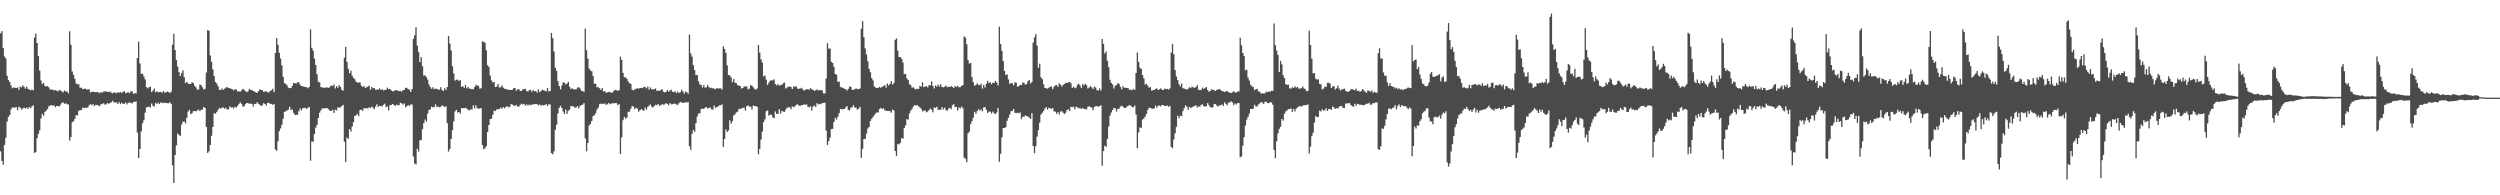 <svg xmlns="http://www.w3.org/2000/svg" width="1920" height="150"><path d="M0 25.587h1v90.635H0zM1 23.925h1v99.657H1zM2 36.962h1v89.484H2zM3 43.353h1v67.953H3zM4 44.909h1v60.889H4zM5 58.200h1v35.186H5zM6 61.482h1v28.326H6zM7 62.988h1v25.356H7zM8 65.627h1v18.338H8zM9 67.790h1v14.642H9zM10 67.110h1v15.660H10zM11 67.410h1v15.083H11zM12 67.566h1v14.777H12zM13 67.126h1v17.516H13zM14 68.974h1v12.996H14zM15 66.438h1v16.262H15zM16 67.106h1v17.059H16zM17 65.492h1v17.809H17zM18 66.726h1v15.960H18zM19 68.072h1v15.234H19zM20 66.579h1v16.008H20zM21 68.255h1v15.383H21zM22 68.772h1v13.328H22zM23 69.328h1v13.685H23zM24 68.763h1v12.971H24zM25 69.349h1v11.520H25zM26 28.848h1v88.548H26zM27 25.749h1v91.070H27zM28 33.023h1v73.107H28zM29 43.076h1v59.722H29zM30 54.160h1v45.985H30zM31 61.805h1v29.226H31zM32 64.501h1v22.945H32zM33 63.528h1v25.477H33zM34 66.021h1v19.901H34zM35 66.392h1v18.642H35zM36 66.204h1v17.571H36zM37 67.072h1v14.642H37zM38 68.784h1v12.316H38zM39 68.692h1v11.927H39zM40 68.871h1v12.353H40zM41 69.502h1v11.456H41zM42 69.166h1v13.168H42zM43 69.596h1v11.870H43zM44 70.283h1v11.069H44zM45 69.104h1v12.726H45zM46 69.473h1v11.014H46zM47 70.177h1v8.910H47zM48 70.999h1v7.521H48zM49 69.404h1v10.371H49zM50 70.280h1v9.032H50zM51 70.173h1v9.959H51zM52 71.624h1v8.601H52zM53 24.033h1v83.958H53zM54 34.426h1v70.770H54zM55 54.868h1v39.029H55zM56 57.495h1v35.644H56zM57 60.464h1v30.824H57zM58 64.121h1v24.280H58zM59 64.794h1v23.836H59zM60 64.641h1v20.508H60zM61 67.367h1v17.104H61zM62 67.339h1v17.370H62zM63 68.479h1v14.136H63zM64 68.237h1v14.964H64zM65 67.976h1v14.706H65zM66 68.850h1v14.085H66zM67 68.591h1v13.836H67zM68 68.564h1v12.263H68zM69 71.072h1v8.828H69zM70 70.576h1v10.304H70zM71 70.299h1v9.641H71zM72 70.690h1v10.796H72zM73 70.823h1v9.695H73zM74 70.713h1v9.824H74zM75 70.837h1v10.263H75zM76 71.603h1v9.888H76zM77 70.672h1v9.423H77zM78 71.233h1v8.789H78zM79 70.319h1v8.924H79zM80 70.173h1v10.128H80zM81 70.251h1v10.000H81zM82 70.560h1v8.585H82zM83 70.697h1v8.974H83zM84 70.258h1v8.899H84zM85 71.239h1v7.288H85zM86 71.558h1v5.873H86zM87 70.937h1v7.638H87zM88 71.139h1v7.567H88zM89 71.606h1v7.148H89zM90 70.807h1v9.116H90zM91 71.244h1v7.132H91zM92 70.724h1v9.258H92zM93 71.443h1v7.505H93zM94 70.448h1v9.263H94zM95 70.026h1v9.762H95zM96 71.645h1v7.056H96zM97 71.130h1v9.077H97zM98 70.855h1v8.080H98zM99 71.510h1v7.066H99zM100 70.177h1v8.826H100zM101 70.132h1v9.361H101zM102 72.043h1v6.200H102zM103 71.482h1v6.905H103zM104 71.883h1v5.992H104zM105 44.552h1v57.275H105zM106 32.002h1v89.378H106zM107 48.734h1v65.698H107zM108 56.831h1v44.142H108zM109 56.557h1v38.175H109zM110 58.701h1v33.694H110zM111 61.045h1v25.461H111zM112 66.902h1v15.548H112zM113 67.875h1v14.296H113zM114 67.021h1v14.834H114zM115 66.582h1v15.981H115zM116 70.743h1v8.780H116zM117 69.509h1v11.760H117zM118 67.992h1v13.808H118zM119 70.866h1v8.098H119zM120 70.113h1v9.762H120zM121 70.981h1v7.819H121zM122 70.638h1v9.272H122zM123 70.443h1v8.123H123zM124 71.228h1v7.782H124zM125 69.937h1v9.283H125zM126 71.114h1v7.652H126zM127 70.837h1v8.393H127zM128 70.242h1v9.004H128zM129 70.695h1v8.617H129zM130 71.471h1v7.013H130zM131 70.294h1v9.517H131zM132 34.305h1v92.715H132zM133 25.951h1v114.569H133zM134 38.413h1v80.626H134zM135 46.076h1v65.533H135zM136 51.212h1v51.322H136zM137 55.403h1v48.283H137zM138 58.397h1v46.008H138zM139 56.158h1v39.558H139zM140 53.998h1v39.537H140zM141 59.228h1v34.051H141zM142 63.794h1v31.004H142zM143 62.766h1v27.695H143zM144 64.243h1v21.407H144zM145 64.417h1v19.963H145zM146 64.522h1v23.124H146zM147 63.082h1v23.902H147zM148 63.821h1v21.595H148zM149 65.849h1v19.460H149zM150 67.069h1v18.457H150zM151 68.729h1v16.088H151zM152 68.818h1v15.324H152zM153 64.948h1v20.425H153zM154 65.380h1v18.947H154zM155 67.001h1v17.148H155zM156 68.754h1v13.371H156zM157 68.111h1v14.854H157zM158 55.728h1v41.769H158zM159 23.211h1v94.235H159zM160 23.529h1v92.725H160zM161 42.611h1v68.761H161zM162 47.523h1v56.751H162zM163 53.318h1v44.241H163zM164 58.461h1v28.498H164zM165 63.025h1v24.367H165zM166 64.144h1v21.904H166zM167 66.243h1v18.139H167zM168 68.992h1v13.895H168zM169 69.054h1v14.330H169zM170 67.964h1v14.742H170zM171 68.996h1v13.591H171zM172 68.124h1v15.422H172zM173 67.262h1v15.434H173zM174 66.861h1v17.374H174zM175 67.621h1v16.356H175zM176 67.783h1v13.939H176zM177 68.129h1v14.504H177zM178 68.596h1v13.731H178zM179 69.438h1v13.843H179zM180 68.518h1v13.449H180zM181 68.761h1v13.866H181zM182 70.315h1v11.076H182zM183 70.155h1v9.684H183zM184 70.418h1v8.242H184zM185 69.402h1v10.311H185zM186 68.246h1v13.561H186zM187 68.816h1v12.916H187zM188 69.992h1v10.082H188zM189 70.832h1v8.283H189zM190 70.164h1v8.926H190zM191 68.342h1v11.504H191zM192 68.978h1v10.467H192zM193 69.198h1v10.684H193zM194 69.894h1v11.954H194zM195 70.322h1v9.494H195zM196 70.882h1v9.148H196zM197 71.379h1v7.123H197zM198 70.065h1v9.645H198zM199 68.612h1v11.810H199zM200 69.209h1v12.154H200zM201 69.255h1v11.712H201zM202 70.498h1v8.730H202zM203 70.301h1v9.565H203zM204 70.042h1v11.096H204zM205 70.747h1v8.336H205zM206 71.169h1v7.745H206zM207 69.781h1v9.993H207zM208 69.392h1v10.368H208zM209 68.134h1v12.405H209zM210 70.814h1v9.089H210zM211 40.652h1v74.169H211zM212 29.240h1v86.483H212zM213 34.300h1v74.194H213zM214 40.498h1v60.228H214zM215 44.886h1v53.757H215zM216 50.281h1v45.607H216zM217 59.100h1v32.137H217zM218 63.787h1v22.108H218zM219 64.439h1v21.043H219zM220 65.595h1v19.183H220zM221 67.346h1v16.880H221zM222 67.690h1v14.305H222zM223 67.625h1v16.837H223zM224 65.984h1v18.029H224zM225 63.723h1v22.941H225zM226 63.931h1v24.335H226zM227 64.133h1v24.046H227zM228 63.197h1v24.905H228zM229 63.300h1v22.133H229zM230 65.018h1v18.276H230zM231 66.071h1v18.727H231zM232 66.314h1v16.772H232zM233 66.623h1v16.496H233zM234 66.820h1v15.942H234zM235 67.023h1v16.690H235zM236 67.772h1v14.875H236zM237 66.790h1v15.397H237zM238 22.536h1v100.928H238zM239 36.665h1v72.015H239zM240 38.825h1v70.047H240zM241 44.948h1v57.948H241zM242 49.937h1v48.063H242zM243 57.037h1v38.924H243zM244 62.746h1v27.853H244zM245 63.313h1v23.202H245zM246 66.843h1v17.960H246zM247 67.250h1v15.939H247zM248 67.344h1v16.015H248zM249 67.438h1v15.701H249zM250 67.133h1v15.976H250zM251 67.207h1v15.942H251zM252 67.509h1v16.573H252zM253 66.511h1v18.723H253zM254 65.652h1v19.427H254zM255 66.069h1v18.242H255zM256 64.856h1v21.888H256zM257 67.941h1v16.292H257zM258 66.170h1v18.620H258zM259 67.419h1v15.083H259zM260 65.307h1v17.255H260zM261 66.772h1v15.791H261zM262 68.848h1v12.550H262zM263 69.685h1v10.847H263zM264 44.309h1v64.522H264zM265 36.047h1v88.426H265zM266 47.550h1v58.063H266zM267 52.773h1v53.860H267zM268 56.213h1v42.890H268zM269 54.291h1v46.735H269zM270 58.079h1v39.171H270zM271 59.864h1v33.865H271zM272 60.871h1v28.180H272zM273 62.764h1v25.825H273zM274 63.380h1v24.069H274zM275 63.409h1v25.818H275zM276 63.219h1v21.201H276zM277 65.678h1v18.521H277zM278 66.811h1v18.347H278zM279 65.955h1v17.253H279zM280 67.506h1v15.699H280zM281 67.058h1v16.013H281zM282 66.566h1v16.750H282zM283 65.698h1v16.720H283zM284 68.923h1v13.964H284zM285 66.776h1v15.122H285zM286 67.751h1v14.962H286zM287 67.662h1v16.244H287zM288 68.969h1v12.849H288zM289 68.825h1v11.270H289zM290 68.804h1v13.319H290zM291 67.797h1v13.410H291zM292 69.070h1v12.415H292zM293 68.509h1v13.193H293zM294 69.427h1v11.057H294zM295 69.083h1v10.510H295zM296 68.930h1v13.364H296zM297 67.275h1v14.413H297zM298 68.513h1v16.370H298zM299 68.255h1v12.488H299zM300 69.388h1v11.364H300zM301 70.125h1v9.734H301zM302 70.006h1v10.524H302zM303 69.292h1v12.158H303zM304 69.287h1v11.089H304zM305 69.699h1v11.215H305zM306 69.960h1v10.856H306zM307 69.743h1v9.226H307zM308 70.521h1v8.881H308zM309 69.152h1v11.163H309zM310 68.999h1v10.426H310zM311 67.429h1v14.973H311zM312 67.445h1v14.108H312zM313 68.392h1v12.321H313zM314 68.893h1v12.453H314zM315 70.532h1v9.549H315zM316 68.381h1v11.980H316zM317 29.871h1v90.310H317zM318 27.106h1v98.463H318zM319 20.888h1v105.476H319zM320 35.040h1v79.179H320zM321 39.874h1v76.552H321zM322 47.635h1v60.081H322zM323 43.932h1v63.668H323zM324 50.892h1v48.342H324zM325 58.049h1v36.491H325zM326 57.845h1v33.945H326zM327 59.294h1v34.076H327zM328 61.166h1v26.154H328zM329 64.863h1v19.533H329zM330 66.904h1v17.104H330zM331 68.223h1v13.717H331zM332 67.012h1v15.472H332zM333 68.548h1v13.616H333zM334 67.989h1v12.144H334zM335 68.225h1v13.960H335zM336 68.797h1v12.950H336zM337 68.871h1v13.630H337zM338 66.962h1v15.086H338zM339 69.003h1v11.874H339zM340 69.944h1v11.474H340zM341 67.793h1v14.532H341zM342 69.056h1v12.506H342zM343 66.742h1v27.814H343zM344 27.711h1v88.687H344zM345 33.476h1v80.910H345zM346 38.683h1v68.085H346zM347 50.823h1v49.184H347zM348 56.385h1v36.816H348zM349 61.903h1v23.595H349zM350 61.235h1v23.085H350zM351 61.114h1v25.356H351zM352 62.256h1v23.708H352zM353 61.446h1v25.841H353zM354 66.838h1v16.161H354zM355 66.204h1v16.965H355zM356 67.435h1v15.646H356zM357 65.211h1v17.640H357zM358 67.831h1v15.516H358zM359 66.740h1v17.580H359zM360 68.053h1v16.795H360zM361 68.184h1v15.841H361zM362 68.415h1v15.761H362zM363 68.541h1v12.426H363zM364 66.934h1v16.340H364zM365 65.069h1v15.896H365zM366 65.735h1v17.450H366zM367 65.879h1v17.480H367zM368 68.035h1v15.429H368zM369 67.767h1v15.168H369zM370 31.801h1v79.623H370zM371 32.188h1v82.329H371zM372 32.771h1v81.056H372zM373 38.674h1v73.613H373zM374 50.063h1v51.434H374zM375 51.439h1v44.543H375zM376 58.058h1v33.401H376zM377 61.768h1v29.487H377zM378 63.325h1v24.717H378zM379 62.947h1v21.982H379zM380 66.817h1v18.501H380zM381 66.396h1v17.628H381zM382 64.481h1v19.494H382zM383 67.129h1v16.541H383zM384 67.078h1v15.543H384zM385 65.529h1v17.965H385zM386 67.262h1v14.976H386zM387 68.188h1v14.999H387zM388 68.253h1v13.930H388zM389 68.699h1v12.772H389zM390 69.090h1v13.326H390zM391 69.035h1v13.023H391zM392 69.134h1v10.831H392zM393 68.887h1v11.437H393zM394 67.733h1v13.195H394zM395 67.580h1v13.847H395zM396 69.617h1v10.874H396zM397 68.658h1v13.218H397zM398 68.415h1v13.490H398zM399 69.784h1v10.808H399zM400 69.905h1v9.679H400zM401 68.573h1v11.700H401zM402 68.504h1v11.341H402zM403 68.127h1v13.097H403zM404 70.010h1v10.144H404zM405 70.285h1v10.801H405zM406 69.230h1v11.050H406zM407 68.960h1v11.835H407zM408 70.569h1v9.824H408zM409 69.065h1v11.016H409zM410 70.143h1v9.895H410zM411 69.894h1v10.034H411zM412 71.134h1v8.910H412zM413 68.687h1v12.268H413zM414 70.823h1v9.409H414zM415 69.882h1v11.323H415zM416 68.816h1v11.774H416zM417 69.379h1v11.641H417zM418 69.649h1v10.922H418zM419 70.219h1v9.748H419zM420 67.513h1v13.829H420zM421 70.221h1v9.853H421zM422 69.834h1v10.453H422zM423 25.301h1v92.313H423zM424 29.288h1v89.198H424zM425 39.583h1v76.687H425zM426 52.048h1v47.688H426zM427 54.300h1v41.402H427zM428 62.373h1v24.836H428zM429 65.975h1v16.823H429zM430 68.591h1v12.737H430zM431 65.678h1v17.281H431zM432 63.224h1v22.419H432zM433 63.499h1v23.996H433zM434 64.817h1v19.357H434zM435 64.178h1v23.245H435zM436 62.856h1v22.199H436zM437 66.696h1v17.498H437zM438 68.424h1v12.930H438zM439 67.802h1v13.884H439zM440 68.589h1v13.083H440zM441 68.543h1v14.214H441zM442 68.726h1v13.895H442zM443 67.316h1v14.239H443zM444 66.946h1v16.287H444zM445 68.019h1v13.435H445zM446 69.656h1v11.002H446zM447 70.004h1v10.403H447zM448 70.548h1v8.640H448zM449 22.025h1v84.304H449zM450 38.587h1v77.561H450zM451 44.959h1v64.858H451zM452 52.638h1v43.785H452zM453 54.112h1v41.066H453zM454 54.719h1v38.150H454zM455 58.246h1v30.991H455zM456 64.243h1v24.186H456zM457 64.295h1v22.623H457zM458 67.083h1v17.102H458zM459 66.948h1v15.811H459zM460 67.786h1v12.225H460zM461 69.061h1v10.634H461zM462 67.676h1v11.959H462zM463 70.335h1v9.576H463zM464 69.894h1v9.494H464zM465 71.347h1v9.146H465zM466 70.892h1v9.199H466zM467 70.539h1v8.519H467zM468 70.704h1v9.396H468zM469 71.212h1v8.356H469zM470 71.015h1v8.240H470zM471 69.704h1v9.682H471zM472 69.010h1v10.128H472zM473 69.292h1v9.897H473zM474 69.713h1v10.975H474zM475 69.237h1v10.670H475zM476 43.499h1v74.778H476zM477 46.019h1v59.477H477zM478 55.950h1v36.360H478zM479 59.267h1v30.588H479zM480 59.381h1v31.764H480zM481 60.612h1v29.713H481zM482 62.505h1v23.403H482zM483 63.943h1v21.767H483zM484 64.352h1v19.125H484zM485 68.861h1v12.495H485zM486 69.305h1v12.598H486zM487 68.729h1v15.173H487zM488 68.134h1v14.616H488zM489 67.774h1v15.651H489zM490 68.159h1v17.642H490zM491 67.536h1v17.054H491zM492 67.527h1v16.310H492zM493 67.726h1v16.669H493zM494 66.669h1v18.523H494zM495 66.872h1v15.823H495zM496 67.818h1v16.388H496zM497 66.534h1v15.472H497zM498 68.859h1v12.254H498zM499 67.049h1v13.197H499zM500 68.513h1v13.360H500zM501 68.717h1v13.857H501zM502 68.378h1v13.039H502zM503 67.868h1v12.543H503zM504 69.800h1v11.048H504zM505 69.516h1v10.242H505zM506 69.823h1v11.533H506zM507 69.125h1v11.561H507zM508 68.479h1v11.526H508zM509 70.475h1v9.901H509zM510 70.905h1v9.293H510zM511 70.676h1v8.565H511zM512 69.161h1v10.680H512zM513 70.301h1v10.547H513zM514 69.603h1v9.572H514zM515 68.873h1v11.279H515zM516 70.484h1v9.521H516zM517 70.759h1v8.794H517zM518 70.125h1v9.588H518zM519 71.464h1v8.775H519zM520 70.356h1v10.231H520zM521 71.384h1v7.855H521zM522 70.841h1v7.368H522zM523 68.994h1v9.927H523zM524 70.180h1v8.656H524zM525 71.873h1v7.084H525zM526 70.374h1v8.112H526zM527 70.786h1v7.961H527zM528 71.954h1v6.496H528zM529 26.571h1v85.828H529zM530 40.984h1v74.098H530zM531 43.451h1v59.264H531zM532 50.079h1v49.704H532zM533 53.796h1v47.404H533zM534 57.674h1v36.884H534zM535 57.582h1v31.908H535zM536 62.357h1v24.898H536zM537 64.810h1v22.179H537zM538 65.156h1v18.622H538zM539 67.204h1v16.132H539zM540 65.353h1v18.423H540zM541 67.353h1v15.324H541zM542 67.001h1v15.285H542zM543 65.179h1v18.105H543zM544 66.930h1v15.896H544zM545 67.738h1v14.916H545zM546 67.376h1v16.589H546zM547 67.838h1v16.322H547zM548 68.108h1v12.927H548zM549 68.546h1v14.262H549zM550 67.646h1v14.623H550zM551 68.047h1v13.770H551zM552 67.834h1v12.998H552zM553 67.836h1v13.049H553zM554 68.710h1v11.417H554zM555 35.591h1v77.232H555zM556 37.566h1v69.186H556zM557 40.544h1v58.930H557zM558 50.127h1v51.256H558zM559 57.591h1v42.579H559zM560 57.877h1v34.525H560zM561 59.493h1v35.500H561zM562 63.153h1v29.915H562zM563 60.693h1v28.077H563zM564 63.540h1v24.234H564zM565 63.895h1v22.424H565zM566 65.362h1v20.414H566zM567 65.675h1v17.899H567zM568 66.092h1v17.683H568zM569 68.008h1v15.195H569zM570 67.605h1v15.157H570zM571 66.307h1v16.509H571zM572 66.502h1v18.482H572zM573 66.337h1v15.248H573zM574 68.589h1v12.396H574zM575 68.028h1v13.863H575zM576 65.382h1v16.486H576zM577 65.849h1v18.292H577zM578 66.991h1v14.101H578zM579 68.200h1v13.275H579zM580 68.921h1v12.467H580zM581 67.873h1v14.209H581zM582 34.541h1v83.995H582zM583 40.411h1v73.895H583zM584 45.694h1v61.512H584zM585 48.063h1v53.069H585zM586 58.649h1v35.104H586zM587 57.973h1v33.669H587zM588 61.125h1v24.271H588zM589 65.240h1v19.544H589zM590 63.423h1v25.367H590zM591 62.006h1v26.058H591zM592 61.574h1v26.605H592zM593 61.791h1v28.372H593zM594 60.924h1v29.860H594zM595 64.627h1v20.982H595zM596 65.609h1v21.950H596zM597 64.680h1v22.728H597zM598 65.735h1v18.249H598zM599 65.323h1v21.927H599zM600 65.170h1v19.920H600zM601 63.874h1v21.858H601zM602 63.462h1v22.428H602zM603 67.996h1v16.132H603zM604 67.236h1v15.445H604zM605 66.433h1v16.026H605zM606 66.609h1v15.701H606zM607 66.728h1v17.205H607zM608 68.390h1v13.284H608zM609 66.541h1v15.802H609zM610 66.506h1v15.195H610zM611 66.312h1v14.287H611zM612 68.067h1v12.023H612zM613 68.159h1v12.962H613zM614 68.056h1v13.287H614zM615 67.426h1v13.330H615zM616 68.571h1v12.112H616zM617 69.571h1v10.593H617zM618 69.008h1v11.446H618zM619 68.555h1v11.616H619zM620 68.438h1v13.536H620zM621 68.960h1v13.486H621zM622 67.696h1v13.989H622zM623 68.600h1v16.390H623zM624 69.024h1v12.769H624zM625 69.816h1v11.291H625zM626 69.296h1v12.868H626zM627 68.660h1v10.600H627zM628 69.402h1v10.806H628zM629 69.260h1v10.572H629zM630 69.122h1v10.892H630zM631 69.587h1v9.576H631zM632 71.750h1v7.240H632zM633 71.789h1v7.052H633zM634 60.292h1v40.082H634zM635 33.154h1v78.136H635zM636 37.301h1v71.086H636zM637 37.257h1v68.461H637zM638 47.461h1v51.698H638zM639 48.338h1v50.615H639zM640 51.363h1v42.297H640zM641 56.822h1v33.623H641zM642 57.346h1v34.389H642zM643 62.860h1v26.800H643zM644 62.682h1v24.328H644zM645 66.829h1v16.759H645zM646 67.200h1v16.685H646zM647 67.415h1v16.500H647zM648 68.195h1v15.541H648zM649 68.468h1v14.056H649zM650 69.571h1v11.868H650zM651 68.255h1v16.125H651zM652 66.483h1v18.308H652zM653 66.804h1v15.960H653zM654 68.953h1v13.367H654zM655 68.978h1v11.751H655zM656 68.539h1v14.120H656zM657 67.857h1v14.850H657zM658 68.500h1v15.777H658zM659 68.328h1v15.070H659zM660 67.960h1v14.131H660zM661 22.096h1v99.147H661zM662 16.253h1v98.106H662zM663 28.583h1v78.200H663zM664 37.168h1v69.475H664zM665 41.803h1v60.805H665zM666 47.067h1v51.592H666zM667 52.874h1v44.621H667zM668 55.481h1v37.408H668zM669 59.967h1v31.208H669zM670 61.759h1v28.171H670zM671 66.463h1v21.947H671zM672 67.204h1v19.867H672zM673 67.619h1v18.700H673zM674 67.422h1v18.892H674zM675 66.737h1v17.045H675zM676 67.383h1v15.401H676zM677 66.657h1v17.168H677zM678 66.216h1v16.885H678zM679 65.337h1v19.402H679zM680 67.312h1v17.674H680zM681 64.119h1v21.130H681zM682 65.623h1v19.556H682zM683 64.451h1v20.892H683zM684 62.322h1v24.266H684zM685 64.952h1v19.212H685zM686 63.831h1v20.975H686zM687 30.551h1v85.439H687zM688 29.496h1v90.193H688zM689 38.869h1v71.814H689zM690 43.865h1v67.017H690zM691 43.810h1v65.888H691zM692 45.108h1v60.938H692zM693 48.045h1v58.488H693zM694 56.946h1v41.441H694zM695 56.760h1v39.530H695zM696 60.104h1v31.375H696zM697 61.384h1v30.510H697zM698 64.645h1v22.476H698zM699 65.426h1v19.565H699zM700 67.417h1v16.166H700zM701 66.980h1v14.793H701zM702 68.074h1v12.602H702zM703 68.674h1v12.405H703zM704 68.131h1v12.600H704zM705 68.312h1v13.367H705zM706 65.927h1v16.486H706zM707 66.623h1v16.940H707zM708 63.224h1v22.330H708zM709 66.847h1v18.246H709zM710 66.474h1v18.242H710zM711 66.122h1v20.206H711zM712 67.062h1v18.642H712zM713 65.293h1v19.171H713zM714 65.602h1v17.731H714zM715 62.549h1v21.668H715zM716 65.987h1v20.284H716zM717 67.948h1v14.504H717zM718 65.659h1v17.338H718zM719 66.595h1v15.365H719zM720 65.018h1v19.315H720zM721 66.341h1v17.802H721zM722 64.735h1v19.682H722zM723 66.870h1v15.367H723zM724 67.072h1v16.940H724zM725 66.644h1v16.045H725zM726 65.598h1v18.949H726zM727 66.964h1v18.153H727zM728 66.554h1v16.830H728zM729 66.822h1v15.946H729zM730 66.094h1v17.821H730zM731 66.692h1v14.191H731zM732 67.644h1v12.334H732zM733 65.959h1v16.285H733zM734 66.747h1v15.340H734zM735 65.888h1v19.025H735zM736 67.072h1v15.429H736zM737 66.936h1v16.356H737zM738 65.927h1v15.958H738zM739 65.373h1v17.715H739zM740 27.935h1v93.102H740zM741 28.899h1v93.105H741zM742 33.973h1v90.546H742zM743 46.243h1v56.069H743zM744 48.832h1v52.258H744zM745 48.395h1v46.923H745zM746 59.193h1v33.875H746zM747 63.132h1v27.244H747zM748 65.877h1v20.009H748zM749 65.238h1v22.197H749zM750 64.005h1v21.421H750zM751 65.183h1v18.734H751zM752 65.479h1v19.471H752zM753 64.316h1v19.679H753zM754 68.035h1v17.535H754zM755 65.186h1v17.258H755zM756 67.248h1v15.038H756zM757 64.270h1v20.071H757zM758 62.075h1v24.708H758zM759 63.856h1v21.838H759zM760 62.961h1v22.790H760zM761 64.700h1v22.474H761zM762 63.441h1v22.268H762zM763 63.732h1v23.360H763zM764 62.114h1v25.520H764zM765 63.453h1v22.945H765zM766 65.582h1v17.422H766zM767 20.490h1v103.798H767zM768 33.778h1v84.375H768zM769 39.114h1v66.351H769zM770 46.914h1v51.517H770zM771 54.501h1v43.781H771zM772 57.584h1v40.006H772zM773 57.186h1v35.600H773zM774 60.960h1v29.565H774zM775 64.423h1v23.586H775zM776 63.712h1v21.792H776zM777 64.027h1v21.073H777zM778 65.490h1v18.242H778zM779 63.199h1v23.415H779zM780 63.666h1v23.270H780zM781 66.586h1v19.904H781zM782 66.147h1v21.002H782zM783 65.142h1v21.199H783zM784 65.334h1v26.196H784zM785 63.210h1v26.372H785zM786 63.769h1v25.992H786zM787 65.149h1v23.447H787zM788 64.526h1v24.603H788zM789 62.258h1v27.230H789zM790 61.320h1v29.089H790zM791 64.096h1v27.258H791zM792 62.981h1v23.946H792zM793 32.769h1v79.415H793zM794 28.741h1v88.937H794zM795 26.191h1v86.098H795zM796 35.023h1v69.912H796zM797 52.045h1v47.907H797zM798 48.914h1v45.252H798zM799 59.315h1v28.656H799zM800 60.780h1v25.779H800zM801 64.742h1v20.563H801zM802 67.532h1v15.850H802zM803 67.779h1v14.431H803zM804 68.113h1v16.086H804zM805 67.385h1v15.411H805zM806 66.598h1v16.395H806zM807 66.527h1v17.118H807zM808 68.431h1v14.520H808zM809 66.621h1v18.901H809zM810 65.495h1v20.247H810zM811 65.266h1v22.137H811zM812 66.714h1v19.359H812zM813 64.073h1v23.875H813zM814 64.925h1v20.771H814zM815 66.481h1v18.995H815zM816 65.190h1v21.396H816zM817 64.410h1v23.232H817zM818 63.629h1v22.874H818zM819 63.657h1v20.844H819zM820 63.245h1v20.716H820zM821 62.940h1v22.332H821zM822 63.991h1v18.082H822zM823 67.534h1v14.809H823zM824 66.502h1v15.420H824zM825 67.795h1v16.196H825zM826 67.259h1v14.676H826zM827 65.034h1v17.436H827zM828 64.325h1v18.933H828zM829 65.662h1v17.155H829zM830 67.509h1v16.262H830zM831 64.581h1v18.331H831zM832 65.655h1v18.013H832zM833 64.279h1v19.553H833zM834 65.364h1v18.693H834zM835 67.928h1v14.145H835zM836 67.159h1v14.454H836zM837 66.140h1v16.049H837zM838 67.197h1v15.610H838zM839 68.291h1v16.264H839zM840 66.559h1v15.445H840zM841 67.156h1v14.516H841zM842 69.285h1v12.170H842zM843 69.557h1v12.399H843zM844 67.937h1v13.570H844zM845 69.596h1v11.263H845zM846 29.972h1v97.309H846zM847 33.662h1v82.361H847zM848 41.034h1v70.910H848zM849 39.498h1v73.311H849zM850 46.671h1v60.017H850zM851 51.512h1v45.721H851zM852 61.272h1v27.571H852zM853 63.732h1v22.712H853zM854 64.817h1v19.686H854zM855 67.978h1v14.928H855zM856 65.932h1v17.329H856zM857 65.339h1v20.245H857zM858 63.689h1v19.872H858zM859 64.499h1v18.947H859zM860 66.687h1v15.168H860zM861 68.610h1v12.568H861zM862 66.206h1v15.772H862zM863 67.403h1v15.488H863zM864 67.339h1v15.601H864zM865 67.570h1v14.310H865zM866 67.779h1v13.447H866zM867 69.095h1v11.543H867zM868 68.667h1v12.598H868zM869 69.411h1v12.861H869zM870 68.223h1v14.147H870zM871 69.070h1v11.941H871zM872 56.083h1v31.886H872zM873 40.331h1v73.524H873zM874 47.456h1v54.156H874zM875 52.075h1v45.802H875zM876 52.947h1v45.181H876zM877 57.637h1v34.172H877zM878 60.139h1v30.771H878zM879 64.911h1v24.653H879zM880 64.368h1v23.142H880zM881 65.799h1v18.642H881zM882 67.360h1v15.353H882zM883 66.854h1v16.072H883zM884 69.475h1v13.845H884zM885 69.340h1v14.307H885zM886 69.033h1v14.154H886zM887 68.280h1v12.744H887zM888 67.905h1v14.765H888zM889 69.109h1v12.119H889zM890 68.600h1v12.431H890zM891 67.863h1v13.843H891zM892 68.907h1v11.703H892zM893 69.145h1v11.623H893zM894 68.051h1v13.472H894zM895 68.443h1v12.852H895zM896 68.223h1v12.888H896zM897 68.761h1v13.280H897zM898 67.859h1v13.415H898zM899 40.400h1v72.393H899zM900 33.710h1v80.104H900zM901 41.597h1v65.565H901zM902 53.799h1v48.580H902zM903 58.729h1v38.635H903zM904 61.482h1v27.333H904zM905 64.643h1v26.118H905zM906 66.373h1v22.508H906zM907 64.137h1v25.113H907zM908 67.715h1v17.610H908zM909 68.115h1v14.923H909zM910 68.248h1v12.675H910zM911 68.967h1v12.927H911zM912 68.065h1v16.228H912zM913 66.978h1v15.152H913zM914 67.683h1v15.308H914zM915 66.472h1v15.907H915zM916 67.106h1v14.729H916zM917 67.461h1v13.905H917zM918 66.868h1v14.024H918zM919 65.341h1v17.294H919zM920 68.935h1v12.675H920zM921 69.182h1v12.870H921zM922 69.003h1v11.517H922zM923 67.321h1v12.863H923zM924 68.346h1v13.305H924zM925 67.509h1v14.252H925zM926 66.792h1v14.866H926zM927 69.157h1v10.020H927zM928 70.429h1v10.405H928zM929 69.795h1v12.463H929zM930 68.534h1v14.129H930zM931 68.944h1v13.422H931zM932 69.244h1v10.735H932zM933 69.910h1v9.979H933zM934 68.889h1v12.238H934zM935 68.866h1v12.952H935zM936 68.250h1v12.822H936zM937 69.072h1v11.845H937zM938 69.953h1v10.204H938zM939 70.166h1v11.192H939zM940 70.635h1v7.972H940zM941 70.214h1v9.615H941zM942 69.816h1v11.014H942zM943 70.768h1v8.057H943zM944 71.306h1v7.395H944zM945 71.379h1v6.459H945zM946 70.887h1v7.816H946zM947 69.978h1v10.760H947zM948 70.940h1v8.475H948zM949 71.059h1v9.215H949zM950 70.290h1v8.940H950zM951 70.216h1v8.871H951zM952 28.944h1v91.905H952zM953 34.788h1v85.345H953zM954 40.686h1v71.185H954zM955 43.018h1v62.350H955zM956 53.952h1v42.462H956zM957 53.533h1v38.363H957zM958 59.594h1v30.267H958zM959 61.832h1v25.463H959zM960 65.051h1v18.654H960zM961 66.241h1v17.528H961zM962 66.941h1v16.479H962zM963 69.164h1v11.277H963zM964 68.552h1v13.261H964zM965 68.218h1v13.561H965zM966 70.180h1v10.046H966zM967 70.443h1v8.917H967zM968 71.928h1v6.590H968zM969 71.564h1v7.100H969zM970 71.759h1v8.096H970zM971 71.647h1v6.553H971zM972 70.354h1v7.803H972zM973 70.869h1v8.343H973zM974 70.191h1v9.034H974zM975 70.436h1v8.018H975zM976 69.674h1v9.023H976zM977 69.765h1v10.622H977zM978 18.031h1v97.126H978zM979 34.644h1v86.797H979zM980 38.832h1v69.660H980zM981 42.208h1v60.246H981zM982 55.341h1v43.645H982zM983 46.726h1v50.631H983zM984 49.452h1v41.956H984zM985 57.793h1v34.884H985zM986 60.001h1v27.331H986zM987 64.609h1v20.934H987zM988 65.174h1v19.645H988zM989 65.032h1v18.707H989zM990 67.815h1v16.006H990zM991 68.122h1v15.056H991zM992 66.994h1v18.880H992zM993 67.591h1v16.138H993zM994 66.183h1v19.434H994zM995 67.344h1v16.157H995zM996 66.822h1v15.701H996zM997 68.033h1v13.726H997zM998 67.989h1v13.371H998zM999 67.733h1v14.257H999zM1000 66.371h1v14.742H1000zM1001 67.950h1v12.836H1001zM1002 68.543h1v12.316H1002zM1003 70.095h1v10.478H1003zM1004 69.727h1v10.471H1004zM1005 23.618h1v94.238H1005zM1006 34.568h1v78.092H1006zM1007 45.135h1v59.514H1007zM1008 56.264h1v45.667H1008zM1009 56.129h1v37.994H1009zM1010 60.489h1v28.585H1010zM1011 61.073h1v28.917H1011zM1012 60.915h1v28.825H1012zM1013 64.336h1v20.627H1013zM1014 64.828h1v20.760H1014zM1015 68.715h1v15.244H1015zM1016 68.042h1v17.013H1016zM1017 66.438h1v18.201H1017zM1018 66.730h1v16.399H1018zM1019 63.586h1v21.618H1019zM1020 63.480h1v20.174H1020zM1021 64.272h1v19.473H1021zM1022 67.564h1v16.763H1022zM1023 66.346h1v15.470H1023zM1024 66.188h1v16.365H1024zM1025 68.717h1v14.882H1025zM1026 67.781h1v15.189H1026zM1027 65.749h1v17.709H1027zM1028 68.063h1v13.921H1028zM1029 69.502h1v11.934H1029zM1030 68.729h1v12.726H1030zM1031 68.477h1v14.436H1031zM1032 67.992h1v14.960H1032zM1033 69.775h1v9.663H1033zM1034 70.292h1v9.293H1034zM1035 70.589h1v8.624H1035zM1036 69.875h1v9.318H1036zM1037 68.587h1v12.165H1037zM1038 68.406h1v13.110H1038zM1039 68.932h1v13.154H1039zM1040 69.283h1v10.478H1040zM1041 68.040h1v13.280H1041zM1042 69.887h1v9.835H1042zM1043 69.642h1v10.382H1043zM1044 70.441h1v10.192H1044zM1045 69.917h1v10.474H1045zM1046 68.424h1v12.383H1046zM1047 69.402h1v11.419H1047zM1048 70.514h1v9.743H1048zM1049 71.212h1v8.411H1049zM1050 69.356h1v10.355H1050zM1051 69.717h1v9.107H1051zM1052 70.484h1v9.993H1052zM1053 69.438h1v10.815H1053zM1054 71.317h1v7.858H1054zM1055 70.338h1v8.972H1055zM1056 71.056h1v7.656H1056zM1057 71.237h1v7.381H1057zM1058 40.846h1v73.762H1058zM1059 37.136h1v77.950H1059zM1060 44.918h1v67.435H1060zM1061 44.998h1v53.661H1061zM1062 55.630h1v43.403H1062zM1063 58.147h1v38.491H1063zM1064 58.189h1v33.504H1064zM1065 63.322h1v24.197H1065zM1066 66.037h1v17.484H1066zM1067 63.988h1v19.281H1067zM1068 66.005h1v17.917H1068zM1069 66.618h1v16.228H1069zM1070 66.639h1v15.862H1070zM1071 67.966h1v12.703H1071zM1072 67.314h1v16.745H1072zM1073 68.443h1v12.936H1073zM1074 67.779h1v12.396H1074zM1075 68.877h1v13.346H1075zM1076 68.390h1v12.305H1076zM1077 69.317h1v11.987H1077zM1078 68.497h1v13.190H1078zM1079 68.351h1v13.117H1079zM1080 67.774h1v14.852H1080zM1081 67.124h1v16.745H1081zM1082 67.486h1v15.060H1082zM1083 67.738h1v15.626H1083zM1084 34.671h1v85.339H1084zM1085 47.120h1v64.989H1085zM1086 46.078h1v51.203H1086zM1087 45.687h1v53.004H1087zM1088 53.105h1v43.179H1088zM1089 51.308h1v45.142H1089zM1090 57.250h1v35.866H1090zM1091 60.564h1v31.078H1091zM1092 64.096h1v22.957H1092zM1093 64.748h1v21.043H1093zM1094 66.115h1v18.999H1094zM1095 66.252h1v17.015H1095zM1096 65.801h1v17.402H1096zM1097 63.336h1v26.971H1097zM1098 56.630h1v36.649H1098zM1099 55.238h1v38.040H1099zM1100 58.857h1v36.559H1100zM1101 59.052h1v31.013H1101zM1102 58.633h1v30.986H1102zM1103 58.086h1v32.025H1103zM1104 57.850h1v32.085H1104zM1105 56.944h1v31.837H1105zM1106 62.421h1v28.647H1106zM1107 59.532h1v28.484H1107zM1108 58.649h1v27.846H1108zM1109 62.823h1v24.179H1109zM1110 62.556h1v22.932H1110zM1111 24.282h1v100.493H1111zM1112 17.736h1v110.209H1112zM1113 30.780h1v94.748H1113zM1114 37.823h1v78.543H1114zM1115 36.168h1v74.599H1115zM1116 39.814h1v64.703H1116zM1117 46.742h1v50.993H1117zM1118 51.501h1v43.893H1118zM1119 58.527h1v32.433H1119zM1120 58.418h1v29.931H1120zM1121 60.400h1v26.919H1121zM1122 63.686h1v23.522H1122zM1123 67.401h1v17.612H1123zM1124 66.909h1v16.500H1124zM1125 67.543h1v16.102H1125zM1126 68.012h1v14.069H1126zM1127 67.406h1v16.585H1127zM1128 65.163h1v20.050H1128zM1129 67.770h1v16.493H1129zM1130 65.117h1v20.856H1130zM1131 65.154h1v19.018H1131zM1132 64.579h1v18.317H1132zM1133 64.746h1v21.616H1133zM1134 65.579h1v18.727H1134zM1135 64.890h1v21.689H1135zM1136 64.993h1v20.016H1136zM1137 65.836h1v18.858H1137zM1138 63.924h1v20.387H1138zM1139 66.174h1v17.956H1139zM1140 65.515h1v18.365H1140zM1141 65.760h1v17.551H1141zM1142 64.357h1v18.082H1142zM1143 67.298h1v13.900H1143zM1144 66.595h1v16.223H1144zM1145 63.620h1v20.327H1145zM1146 63.524h1v20.613H1146zM1147 67.731h1v17.358H1147zM1148 65.497h1v17.919H1148zM1149 65.300h1v18.487H1149zM1150 65.836h1v17.434H1150zM1151 64.682h1v18.159H1151zM1152 65.096h1v19.162H1152zM1153 66.328h1v17.258H1153zM1154 64.911h1v18.622H1154zM1155 68.605h1v12.811H1155zM1156 66.048h1v17.303H1156zM1157 66.330h1v16.209H1157zM1158 67.731h1v14.417H1158zM1159 67.928h1v14.188H1159zM1160 68.955h1v13.314H1160zM1161 67.774h1v13.239H1161zM1162 69.214h1v11.288H1162zM1163 56.245h1v44.057H1163zM1164 26.553h1v94.839H1164zM1165 30.352h1v86.870H1165zM1166 38.290h1v71.324H1166zM1167 37.930h1v67.326H1167zM1168 44.815h1v55.101H1168zM1169 51.469h1v47.427H1169zM1170 55.721h1v42.222H1170zM1171 58.857h1v35.587H1171zM1172 58.649h1v30.922H1172zM1173 55.563h1v34.003H1173zM1174 63.890h1v23.289H1174zM1175 63.460h1v23.103H1175zM1176 64.279h1v21.421H1176zM1177 67.561h1v16.930H1177zM1178 66.609h1v16.379H1178zM1179 66.387h1v17.596H1179zM1180 63.819h1v21.217H1180zM1181 64.281h1v22.488H1181zM1182 63.528h1v20.554H1182zM1183 63.890h1v22.032H1183zM1184 62.901h1v21.423H1184zM1185 63.778h1v22.874H1185zM1186 63.094h1v24.612H1186zM1187 60.622h1v27.722H1187zM1188 64.252h1v23.037H1188zM1189 63.229h1v21.561H1189zM1190 12.975h1v100.768H1190zM1191 10.453h1v102.351H1191zM1192 34.067h1v74.824H1192zM1193 38.349h1v66.644H1193zM1194 37.594h1v62.943H1194zM1195 47.594h1v51.080H1195zM1196 52.446h1v43.696H1196zM1197 56.316h1v35.262H1197zM1198 58.271h1v35.163H1198zM1199 59.507h1v37.328H1199zM1200 63.112h1v29.095H1200zM1201 65.316h1v26.685H1201zM1202 62.627h1v27.637H1202zM1203 54.144h1v44.893H1203zM1204 49.091h1v52.734H1204zM1205 50.077h1v47.980H1205zM1206 56.811h1v41.954H1206zM1207 56.440h1v39.640H1207zM1208 58.525h1v34.845H1208zM1209 52.849h1v39.297H1209zM1210 59.832h1v30.402H1210zM1211 59.070h1v35.845H1211zM1212 58.891h1v37.113H1212zM1213 59.024h1v31.471H1213zM1214 61.011h1v30.034H1214zM1215 60.503h1v31.123H1215zM1216 45.786h1v52.160H1216zM1217 21.645h1v84.096H1217zM1218 38.443h1v65.039H1218zM1219 44.131h1v65.117H1219zM1220 46.330h1v53.986H1220zM1221 47.312h1v49.999H1221zM1222 55.318h1v38.898H1222zM1223 59.363h1v32.304H1223zM1224 62.409h1v27.088H1224zM1225 58.653h1v30.775H1225zM1226 60.853h1v26.154H1226zM1227 61.899h1v24.225H1227zM1228 65.790h1v19.471H1228zM1229 66.142h1v16.685H1229zM1230 66.959h1v17.004H1230zM1231 66.644h1v17.253H1231zM1232 66.115h1v17.697H1232zM1233 63.403h1v23.586H1233zM1234 64.890h1v21.011H1234zM1235 63.002h1v19.807H1235zM1236 60.059h1v25.726H1236zM1237 61.075h1v24.861H1237zM1238 64.458h1v19.643H1238zM1239 65.536h1v20.517H1239zM1240 65.275h1v21.256H1240zM1241 64.790h1v21.744H1241zM1242 62.082h1v23.009H1242zM1243 61.929h1v23.371H1243zM1244 63.432h1v19.416H1244zM1245 64.911h1v19.050H1245zM1246 66.467h1v18.091H1246zM1247 65.861h1v16.264H1247zM1248 64.950h1v17.516H1248zM1249 66.593h1v19.437H1249zM1250 64.211h1v21.785H1250zM1251 64.378h1v19.427H1251zM1252 67.861h1v14.845H1252zM1253 66.758h1v17.409H1253zM1254 65.634h1v18.297H1254zM1255 65.636h1v19.173H1255zM1256 66.701h1v17.651H1256zM1257 67.939h1v16.548H1257zM1258 67.896h1v15.456H1258zM1259 67.179h1v15.271H1259zM1260 67.859h1v13.502H1260zM1261 67.831h1v13.602H1261zM1262 68.415h1v12.781H1262zM1263 67.802h1v14.607H1263zM1264 67.614h1v14.536H1264zM1265 68.822h1v12.172H1265zM1266 68.552h1v12.453H1266zM1267 67.676h1v13.371H1267zM1268 68.319h1v13.223H1268zM1269 35.326h1v85.583H1269zM1270 39.290h1v69.743H1270zM1271 46.243h1v57.751H1271zM1272 50.928h1v51.608H1272zM1273 49.516h1v51.391H1273zM1274 53.771h1v44.893H1274zM1275 52.833h1v47.589H1275zM1276 51.437h1v49.088H1276zM1277 49.001h1v49.969H1277zM1278 50.647h1v46.211H1278zM1279 55.575h1v38.537H1279zM1280 56.017h1v35.298H1280zM1281 56.902h1v35.607H1281zM1282 60.345h1v31.492H1282zM1283 57.985h1v34.451H1283zM1284 60.130h1v26.466H1284zM1285 58.953h1v30.702H1285zM1286 60.530h1v29.233H1286zM1287 62.100h1v27.798H1287zM1288 63.691h1v21.993H1288zM1289 65.726h1v20.261H1289zM1290 67.360h1v15.610H1290zM1291 66.561h1v15.555H1291zM1292 66.202h1v18.686H1292zM1293 67.039h1v16.743H1293zM1294 65.888h1v17.786H1294zM1295 64.629h1v19.686H1295zM1296 25.163h1v93.382H1296zM1297 26.051h1v86.842H1297zM1298 35.831h1v82.157H1298zM1299 45.190h1v62.368H1299zM1300 55.490h1v41.412H1300zM1301 62.785h1v30.524H1301zM1302 63.750h1v24.877H1302zM1303 61.006h1v29.732H1303zM1304 63.732h1v23.838H1304zM1305 64.600h1v25.005H1305zM1306 61.775h1v24.930H1306zM1307 63.734h1v26.214H1307zM1308 62.169h1v28.047H1308zM1309 63.998h1v23.067H1309zM1310 65.101h1v20.531H1310zM1311 66.712h1v16.415H1311zM1312 64.165h1v21.545H1312zM1313 62.714h1v25.369H1313zM1314 58.079h1v29.134H1314zM1315 63.023h1v23.753H1315zM1316 65.652h1v20.824H1316zM1317 67.417h1v16.592H1317zM1318 60.883h1v25.818H1318zM1319 62.986h1v23.385H1319zM1320 57.903h1v33.838H1320zM1321 60.368h1v30.157H1321zM1322 29.297h1v85.890H1322zM1323 32.968h1v89.225H1323zM1324 52.183h1v54.577H1324zM1325 54.602h1v45.106H1325zM1326 53.517h1v45.955H1326zM1327 54.437h1v41.785H1327zM1328 55.032h1v34.113H1328zM1329 60.162h1v27.583H1329zM1330 64.375h1v22.511H1330zM1331 62.643h1v21.398H1331zM1332 63.007h1v22.968H1332zM1333 66.552h1v21.144H1333zM1334 67.587h1v15.800H1334zM1335 68.010h1v16.285H1335zM1336 67.683h1v12.907H1336zM1337 68.726h1v15.690H1337zM1338 66.277h1v18.208H1338zM1339 66.266h1v21.158H1339zM1340 64.501h1v22.458H1340zM1341 66.142h1v17.253H1341zM1342 66.982h1v17.184H1342zM1343 65.785h1v15.731H1343zM1344 66.495h1v15.131H1344zM1345 66.463h1v18.164H1345zM1346 66.101h1v16.619H1346zM1347 68.440h1v12.991H1347zM1348 65.968h1v17.935H1348zM1349 68.600h1v13.124H1349zM1350 67.909h1v14.079H1350zM1351 68.571h1v12.662H1351zM1352 67.147h1v16.434H1352zM1353 69.138h1v12.623H1353zM1354 67.506h1v14.985H1354zM1355 67.744h1v14.999H1355zM1356 69.411h1v10.155H1356zM1357 69.241h1v11.803H1357zM1358 68.974h1v12.199H1358zM1359 68.433h1v13.170H1359zM1360 68.367h1v13.156H1360zM1361 67.220h1v14.726H1361zM1362 65.163h1v17.281H1362zM1363 64.579h1v18.988H1363zM1364 69.674h1v13.188H1364zM1365 67.907h1v13.676H1365zM1366 68.097h1v12.595H1366zM1367 67.042h1v14.358H1367zM1368 65.593h1v17.310H1368zM1369 68.605h1v16.148H1369zM1370 65.428h1v20.151H1370zM1371 66.662h1v15.065H1371zM1372 65.014h1v19.620H1372zM1373 67.600h1v19.958H1373zM1374 66.884h1v17.358H1374zM1375 29.752h1v85.822H1375zM1376 21.142h1v105.750H1376zM1377 31.103h1v85.860H1377zM1378 32.970h1v84.139H1378zM1379 41.695h1v67.280H1379zM1380 47.852h1v56.854H1380zM1381 53.641h1v43.309H1381zM1382 56.211h1v35.868H1382zM1383 54.916h1v38.303H1383zM1384 53.975h1v38.335H1384zM1385 52.094h1v43.369H1385zM1386 57.532h1v35.161H1386zM1387 58.502h1v31.712H1387zM1388 62.256h1v30.061H1388zM1389 60.271h1v33.797H1389zM1390 61.178h1v30.265H1390zM1391 61.867h1v26.621H1391zM1392 61.480h1v27.399H1392zM1393 58.109h1v34.474H1393zM1394 63.615h1v24.330H1394zM1395 62.196h1v23.524H1395zM1396 67.525h1v16.809H1396zM1397 65.673h1v16.237H1397zM1398 66.023h1v18.805H1398zM1399 67.012h1v17.606H1399zM1400 62.986h1v24.106H1400zM1401 63.858h1v21.517H1401zM1402 26.157h1v95.654H1402zM1403 40.263h1v81.763H1403zM1404 37.239h1v71.237H1404zM1405 43.330h1v63.357H1405zM1406 49.896h1v46.605H1406zM1407 54.069h1v42.272H1407zM1408 53.515h1v40.668H1408zM1409 57.264h1v32.007H1409zM1410 58.072h1v35.641H1410zM1411 56.758h1v34.426H1411zM1412 60.063h1v33.646H1412zM1413 54.382h1v38.619H1413zM1414 54.659h1v42.824H1414zM1415 61.965h1v28.157H1415zM1416 63.506h1v26.115H1416zM1417 60.679h1v31.602H1417zM1418 58.363h1v33.691H1418zM1419 55.918h1v35.863H1419zM1420 58.388h1v31.744H1420zM1421 61.368h1v26.305H1421zM1422 61.029h1v26.884H1422zM1423 62.574h1v24.051H1423zM1424 59.779h1v31.666H1424zM1425 59.807h1v29.173H1425zM1426 56.976h1v37.390H1426zM1427 62.842h1v26.147H1427zM1428 23.373h1v96.881H1428zM1429 21.760h1v92.056H1429zM1430 43.217h1v65.231H1430zM1431 58.875h1v34.444H1431zM1432 57.632h1v36.390H1432zM1433 52.634h1v40.748H1433zM1434 53.970h1v41.537H1434zM1435 58.296h1v36.454H1435zM1436 56.289h1v36.195H1436zM1437 58.818h1v35.719H1437zM1438 58.681h1v34.836H1438zM1439 58.447h1v32.840H1439zM1440 58.548h1v32.936H1440zM1441 59.667h1v30.780H1441zM1442 60.226h1v30.576H1442zM1443 59.425h1v30.737H1443zM1444 64.316h1v20.233H1444zM1445 60.297h1v29.890H1445zM1446 60.725h1v30.054H1446zM1447 61.636h1v26.303H1447zM1448 61.592h1v24.946H1448zM1449 64.188h1v21.835H1449zM1450 62.249h1v26.891H1450zM1451 60.695h1v31.954H1451zM1452 62.910h1v22.991H1452zM1453 65.836h1v20.080H1453zM1454 64.927h1v23.030H1454zM1455 64.513h1v23.135H1455zM1456 65.504h1v21.233H1456zM1457 63.046h1v21.128H1457zM1458 64.460h1v21.490H1458zM1459 61.855h1v23.254H1459zM1460 61.695h1v25.475H1460zM1461 65.144h1v20.302H1461zM1462 62.888h1v25.168H1462zM1463 60.297h1v28.107H1463zM1464 64.288h1v22.820H1464zM1465 63.902h1v21.792H1465zM1466 57.337h1v33.499H1466zM1467 53.188h1v41.194H1467zM1468 56.818h1v32.590H1468zM1469 63.210h1v24.582H1469zM1470 62.652h1v24.406H1470zM1471 65.085h1v18.384H1471zM1472 64.980h1v21.485H1472zM1473 63.400h1v20.288H1473zM1474 65.190h1v19.189H1474zM1475 62.666h1v24.438H1475zM1476 61.224h1v29.482H1476zM1477 62.684h1v25.241H1477zM1478 64.549h1v22.666H1478zM1479 65.167h1v22.028H1479zM1480 64.984h1v21.895H1480zM1481 35.992h1v78.591H1481zM1482 23.804h1v96.600H1482zM1483 43.492h1v65.021H1483zM1484 46.078h1v61.079H1484zM1485 48.303h1v51.009H1485zM1486 47.303h1v52.670H1486zM1487 52.483h1v44.680H1487zM1488 55.831h1v43.769H1488zM1489 59.074h1v37.159H1489zM1490 56.976h1v33.181H1490zM1491 51.649h1v38.832H1491zM1492 58.134h1v35.923H1492zM1493 58.450h1v30.022H1493zM1494 58.511h1v31.531H1494zM1495 62.022h1v29.100H1495zM1496 57.642h1v34.222H1496zM1497 60.530h1v29.750H1497zM1498 63.993h1v24.371H1498zM1499 62.583h1v25.154H1499zM1500 58.873h1v27.317H1500zM1501 59.676h1v30.180H1501zM1502 62.189h1v26.122H1502zM1503 64.893h1v20.464H1503zM1504 65.620h1v22.412H1504zM1505 60.484h1v25.223H1505zM1506 64.893h1v21.174H1506zM1507 22.517h1v100.122H1507zM1508 24.694h1v98.003H1508zM1509 32.634h1v77.522H1509zM1510 42.357h1v58.967H1510zM1511 41.730h1v60.677H1511zM1512 47.507h1v52.018H1512zM1513 50.862h1v46.014H1513zM1514 59.601h1v32.938H1514zM1515 58.802h1v32.803H1515zM1516 57.472h1v36.433H1516zM1517 56.310h1v43.902H1517zM1518 54.492h1v35.859H1518zM1519 57.893h1v31.558H1519zM1520 58.713h1v28.164H1520zM1521 56.486h1v42.618H1521zM1522 54.776h1v36.731H1522zM1523 55.980h1v39.562H1523zM1524 59.633h1v30.437H1524zM1525 56.438h1v35.989H1525zM1526 57.408h1v33.467H1526zM1527 59.702h1v32.970H1527zM1528 61.166h1v25.067H1528zM1529 64.199h1v22.451H1529zM1530 62.695h1v26.484H1530zM1531 64.533h1v22.870H1531zM1532 62.769h1v23.454H1532zM1533 64.920h1v20.895H1533zM1534 27.395h1v98.598H1534zM1535 35.900h1v94.274H1535zM1536 38.107h1v82.910H1536zM1537 41.597h1v68.715H1537zM1538 46.788h1v55.559H1538zM1539 54.993h1v48.846H1539zM1540 54.490h1v36.683H1540zM1541 52.473h1v39.855H1541zM1542 49.775h1v49.081H1542zM1543 56.300h1v37.891H1543zM1544 61.388h1v28.022H1544zM1545 59.441h1v35.484H1545zM1546 58.127h1v33.023H1546zM1547 62.711h1v23.952H1547zM1548 63.043h1v22.733H1548zM1549 62.920h1v26.928H1549zM1550 62.077h1v24.651H1550zM1551 60.262h1v32.934H1551zM1552 61.050h1v25.058H1552zM1553 64.508h1v22.066H1553zM1554 62.753h1v24.339H1554zM1555 65.076h1v21.247H1555zM1556 65.806h1v24.197H1556zM1557 60.651h1v24.731H1557zM1558 61.539h1v25.937H1558zM1559 65.208h1v19.496H1559zM1560 64.508h1v21.616H1560zM1561 60.070h1v26.836H1561zM1562 63.982h1v22.707H1562zM1563 65.073h1v22.584H1563zM1564 59.461h1v30.512H1564zM1565 61.155h1v27.397H1565zM1566 58.937h1v31.297H1566zM1567 59.564h1v29.162H1567zM1568 57.626h1v32.657H1568zM1569 60.821h1v24.870H1569zM1570 65.609h1v20.448H1570zM1571 64.700h1v20.611H1571zM1572 60.342h1v30.048H1572zM1573 62.283h1v25.717H1573zM1574 64.845h1v22.588H1574zM1575 58.770h1v30.640H1575zM1576 64.744h1v21.185H1576zM1577 66.012h1v18.327H1577zM1578 65.952h1v18.457H1578zM1579 63.645h1v21.021H1579zM1580 65.286h1v18.024H1580zM1581 58.621h1v30.771H1581zM1582 62.592h1v26.589H1582zM1583 59.267h1v30.199H1583zM1584 62.599h1v25.463H1584zM1585 59.525h1v31.425H1585zM1586 63.599h1v22.801H1586zM1587 16.665h1v121.289H1587zM1588 15.633h1v110.495H1588zM1589 22.717h1v104.125H1589zM1590 28.315h1v87.657H1590zM1591 40.096h1v80.019H1591zM1592 38.260h1v71.079H1592zM1593 44.957h1v63.103H1593zM1594 45.456h1v60.734H1594zM1595 52.132h1v58.564H1595zM1596 51.123h1v54.836H1596zM1597 45.596h1v57.999H1597zM1598 43.030h1v56.779H1598zM1599 50.118h1v52.034H1599zM1600 41.682h1v58.278H1600zM1601 50.487h1v50.171H1601zM1602 53.764h1v49.299H1602zM1603 55.344h1v43.851H1603zM1604 56.580h1v36.742H1604zM1605 53.018h1v36.909H1605zM1606 57.202h1v36.285H1606zM1607 56.779h1v36.324H1607zM1608 60.061h1v32.842H1608zM1609 62.734h1v27.180H1609zM1610 61.734h1v25.346H1610zM1611 62.240h1v25.287H1611zM1612 62.366h1v25.465H1612zM1613 32.742h1v104.095H1613zM1614 29.494h1v93.542H1614zM1615 36.239h1v82.690H1615zM1616 40.759h1v67.930H1616zM1617 46.710h1v52.533H1617zM1618 51.890h1v43.050H1618zM1619 59.601h1v34.032H1619zM1620 55.792h1v37.008H1620zM1621 53.284h1v44.080H1621zM1622 61.871h1v29.633H1622zM1623 57.317h1v34.747H1623zM1624 59.052h1v32.398H1624zM1625 57.523h1v37.049H1625zM1626 57.124h1v33.488H1626zM1627 56.287h1v43.959H1627zM1628 57.541h1v36.875H1628zM1629 56.138h1v39.871H1629zM1630 56.053h1v40.281H1630zM1631 54.746h1v43.522H1631zM1632 58.456h1v30.077H1632zM1633 58.733h1v30.208H1633zM1634 62.803h1v24.541H1634zM1635 63.407h1v26.475H1635zM1636 62.865h1v28.217H1636zM1637 63.675h1v25.463H1637zM1638 63.515h1v21.899H1638zM1639 59.610h1v27.452H1639zM1640 21.059h1v100.477H1640zM1641 27.175h1v81.459H1641zM1642 37.827h1v70.617H1642zM1643 45.712h1v53.107H1643zM1644 50.102h1v45.589H1644zM1645 47.207h1v49.594H1645zM1646 49.786h1v42.426H1646zM1647 57.214h1v36.676H1647zM1648 53.149h1v40.118H1648zM1649 57.612h1v35.319H1649zM1650 51.118h1v47.427H1650zM1651 56.566h1v34.930H1651zM1652 58.280h1v30.412H1652zM1653 60.754h1v28.599H1653zM1654 64.815h1v21.991H1654zM1655 61.656h1v23.943H1655zM1656 59.802h1v32.973H1656zM1657 56.715h1v39.173H1657zM1658 57.857h1v33.529H1658zM1659 61.205h1v25.655H1659zM1660 63.334h1v22.469H1660zM1661 63.686h1v22.561H1661zM1662 62.647h1v27.946H1662zM1663 64.398h1v22.737H1663zM1664 62.109h1v27.635H1664zM1665 58.640h1v31.009H1665zM1666 60.477h1v29.274H1666zM1667 62.595h1v26.525H1667zM1668 62.929h1v24.937H1668zM1669 66.769h1v17.276H1669zM1670 64.055h1v23.902H1670zM1671 63.815h1v19.718H1671zM1672 60.374h1v25.866H1672zM1673 61.654h1v24.669H1673zM1674 60.807h1v28.262H1674zM1675 62.737h1v26.532H1675zM1676 59.521h1v28.537H1676zM1677 62.389h1v24.225H1677zM1678 61.066h1v25.772H1678zM1679 65.240h1v20.302H1679zM1680 62.737h1v25.198H1680zM1681 59.674h1v32.815H1681zM1682 61.736h1v26.379H1682zM1683 61.295h1v26.509H1683zM1684 60.523h1v24.678H1684zM1685 61.006h1v25.182H1685zM1686 63.284h1v24.685H1686zM1687 60.665h1v27.933H1687zM1688 62.750h1v24.440H1688zM1689 62.501h1v25.237H1689zM1690 62.091h1v25.408H1690zM1691 64.755h1v22.950H1691zM1692 64.277h1v22.719H1692zM1693 42.796h1v58.523H1693zM1694 47.134h1v58.768H1694zM1695 59.132h1v35.607H1695zM1696 62.400h1v25.784H1696zM1697 65.202h1v20.258H1697zM1698 67.188h1v16.482H1698zM1699 68.953h1v14.626H1699zM1700 67.726h1v12.083H1700zM1701 71.484h1v7.205H1701zM1702 71.734h1v6.276H1702zM1703 72.128h1v6.120H1703zM1704 72.521h1v5.775H1704zM1705 71.812h1v5.967H1705zM1706 71.835h1v6.264H1706zM1707 71.958h1v5.706H1707zM1708 71.748h1v5.999H1708zM1709 72.576h1v4.900H1709zM1710 73.045h1v4.143H1710zM1711 73.226h1v3.637H1711zM1712 73.380h1v3.243H1712zM1713 73.377h1v3.230H1713zM1714 73.549h1v2.829H1714zM1715 73.672h1v2.495H1715zM1716 73.849h1v2.325H1716zM1717 74.194h1v1.691H1717zM1718 74.245h1v1.595H1718zM1719 48.834h1v56.671H1719zM1720 54.769h1v47.697H1720zM1721 57.536h1v40.034H1721zM1722 56.724h1v33.641H1722zM1723 59.232h1v31.842H1723zM1724 63.879h1v24.706H1724zM1725 67.401h1v16.885H1725zM1726 70.109h1v11.208H1726zM1727 70.848h1v9.061H1727zM1728 70.947h1v8.112H1728zM1729 71.445h1v7.523H1729zM1730 72.226h1v5.647H1730zM1731 72.297h1v4.747H1731zM1732 72.517h1v5.001H1732zM1733 72.079h1v5.205H1733zM1734 72.086h1v5.074H1734zM1735 72.798h1v4.422H1735zM1736 72.903h1v3.957H1736zM1737 72.851h1v4.191H1737zM1738 73.336h1v3.827H1738zM1739 73.210h1v3.632H1739zM1740 72.878h1v4.044H1740zM1741 72.798h1v4.124H1741zM1742 72.752h1v3.696H1742zM1743 73.206h1v3.484H1743zM1744 73.741h1v2.939H1744zM1745 53.437h1v37.269H1745zM1746 51.102h1v43.066H1746zM1747 52.361h1v36.147H1747zM1748 60.146h1v26.843H1748zM1749 62.119h1v26.832H1749zM1750 63.657h1v21.650H1750zM1751 66.447h1v17.168H1751zM1752 68.983h1v12.593H1752zM1753 70.377h1v9.652H1753zM1754 71.931h1v6.933H1754zM1755 72.590h1v5.880H1755zM1756 73.050h1v5.221H1756zM1757 72.823h1v5.317H1757zM1758 72.654h1v5.045H1758zM1759 72.853h1v4.914H1759zM1760 73.052h1v4.749H1760zM1761 73.352h1v4.388H1761zM1762 73.208h1v4.143H1762zM1763 73.347h1v3.669H1763zM1764 73.460h1v3.284H1764zM1765 73.645h1v2.921H1765zM1766 73.780h1v2.618H1766zM1767 74.020h1v2.135H1767zM1768 74.277h1v1.792H1768zM1769 74.320h1v1.527H1769zM1770 74.226h1v1.481H1770zM1771 74.016h1v1.847H1771zM1772 74.057h1v1.877H1772zM1773 74.016h1v1.861H1773zM1774 73.904h1v2.026H1774zM1775 73.913h1v1.962H1775zM1776 73.826h1v2.000H1776zM1777 73.865h1v2.000H1777zM1778 73.945h1v1.918H1778zM1779 74.004h1v1.927H1779zM1780 74.039h1v1.929H1780zM1781 74.062h1v1.923H1781zM1782 74.082h1v1.854H1782zM1783 74.098h1v1.842H1783zM1784 74.190h1v1.870H1784zM1785 74.247h1v1.815H1785zM1786 74.302h1v1.657H1786zM1787 74.304h1v1.595H1787zM1788 74.268h1v1.497H1788zM1789 74.249h1v1.449H1789zM1790 74.300h1v1.346H1790zM1791 74.384h1v1.229H1791zM1792 74.405h1v1.165H1792zM1793 74.409h1v1.142H1793zM1794 74.371h1v1.160H1794zM1795 74.373h1v1.199H1795zM1796 74.380h1v1.190H1796zM1797 74.371h1v1.199H1797zM1798 51.221h1v46.996H1798zM1799 49.253h1v46.696H1799zM1800 54.712h1v41.689H1800zM1801 63.634h1v23.719H1801zM1802 65.048h1v20.332H1802zM1803 63.899h1v22.282H1803zM1804 66.536h1v15.230H1804zM1805 70.226h1v9.315H1805zM1806 70.802h1v7.400H1806zM1807 72.178h1v5.802H1807zM1808 72.487h1v4.742H1808zM1809 73.020h1v3.921H1809zM1810 73.018h1v3.710H1810zM1811 73.135h1v3.465H1811zM1812 73.686h1v2.609H1812zM1813 73.203h1v2.941H1813zM1814 73.297h1v2.870H1814zM1815 73.824h1v2.367H1815zM1816 74.119h1v2.078H1816zM1817 74.103h1v2.085H1817zM1818 74.043h1v2.151H1818zM1819 74.075h1v2.133H1819zM1820 74.135h1v1.726H1820zM1821 73.938h1v1.934H1821zM1822 73.945h1v1.968H1822zM1823 74.089h1v1.701H1823zM1824 74.114h1v1.884H1824zM1825 43.350h1v57.639H1825zM1826 47.525h1v52.176H1826zM1827 49.736h1v42.789H1827zM1828 58.930h1v31.837H1828zM1829 62.297h1v28.386H1829zM1830 66.694h1v20.693H1830zM1831 68.754h1v11.929H1831zM1832 68.925h1v11.371H1832zM1833 70.676h1v8.631H1833zM1834 70.768h1v8.837H1834zM1835 71.391h1v7.560H1835zM1836 71.922h1v6.953H1836zM1837 71.906h1v5.926H1837zM1838 71.896h1v5.825H1838zM1839 71.908h1v5.441H1839zM1840 72.659h1v4.841H1840zM1841 72.388h1v4.926H1841zM1842 72.388h1v4.523H1842zM1843 72.800h1v4.072H1843zM1844 72.894h1v3.806H1844zM1845 72.903h1v4.445H1845zM1846 73.450h1v3.875H1846zM1847 73.299h1v3.889H1847zM1848 73.341h1v3.795H1848zM1849 73.457h1v3.678H1849zM1850 73.363h1v3.630H1850zM1851 56.593h1v38.107H1851zM1852 52.389h1v45.598H1852zM1853 57.578h1v37.299H1853zM1854 58.404h1v29.988H1854zM1855 61.111h1v27.212H1855zM1856 63.785h1v19.725H1856zM1857 67.323h1v15.429H1857zM1858 68.282h1v12.431H1858zM1859 70.207h1v10.153H1859zM1860 70.200h1v10.494H1860zM1861 71.269h1v8.620H1861zM1862 72.098h1v7.418H1862zM1863 70.827h1v9.114H1863zM1864 71.251h1v8.027H1864zM1865 71.901h1v6.450H1865zM1866 71.722h1v6.953H1866zM1867 70.798h1v8.178H1867zM1868 71.526h1v7.249H1868zM1869 72.052h1v6.246H1869zM1870 71.837h1v6.530H1870zM1871 71.599h1v6.931H1871zM1872 71.974h1v6.656H1872zM1873 72.498h1v4.825H1873zM1874 72.988h1v4.340H1874zM1875 72.626h1v4.232H1875zM1876 72.391h1v4.857H1876zM1877 72.890h1v3.983H1877zM1878 72.913h1v4.294H1878zM1879 72.917h1v4.724H1879zM1880 72.865h1v5.152H1880zM1881 73.116h1v4.726H1881zM1882 73.162h1v4.617H1882zM1883 72.466h1v5.191H1883zM1884 72.301h1v5.365H1884zM1885 72.652h1v4.832H1885zM1886 72.844h1v4.463H1886zM1887 73.176h1v4.097H1887zM1888 73.238h1v3.518H1888zM1889 73.254h1v3.376H1889zM1890 72.732h1v3.788H1890zM1891 72.846h1v3.848H1891zM1892 72.558h1v4.552H1892zM1893 72.430h1v4.575H1893zM1894 72.677h1v4.312H1894zM1895 73.013h1v3.722H1895zM1896 73.185h1v3.621H1896zM1897 73.215h1v3.731H1897zM1898 73.409h1v3.291H1898zM1899 73.611h1v2.886H1899zM1900 73.279h1v3.344H1900zM1901 73.235h1v3.413H1901zM1902 73.260h1v3.474H1902zM1903 73.675h1v2.795H1903zM1904 74.545h1v1.000H1904zM1905 74.723h1v1.000H1905zM1906 74.799h1v1.000H1906zM1907 74.847h1v1.000H1907zM1908 74.915h1v1.000H1908zM1909 74.947h1v1.000H1909zM1910 74.961h1v1.000H1910zM1911 74.968h1v1.000H1911zM1912 74.979h1v1.000H1912zM1913 74.977h1v1.000H1913zM1914 74.982h1v1.000H1914zM1915 74.984h1v1.000H1915zM1916 74.986h1v1.000H1916zM1917 74.984h1v1.000H1917zM1918 74.984h1v1.000H1918zM1919 74.984h1v1.000H1919z" fill="#4a4a4a"/></svg>